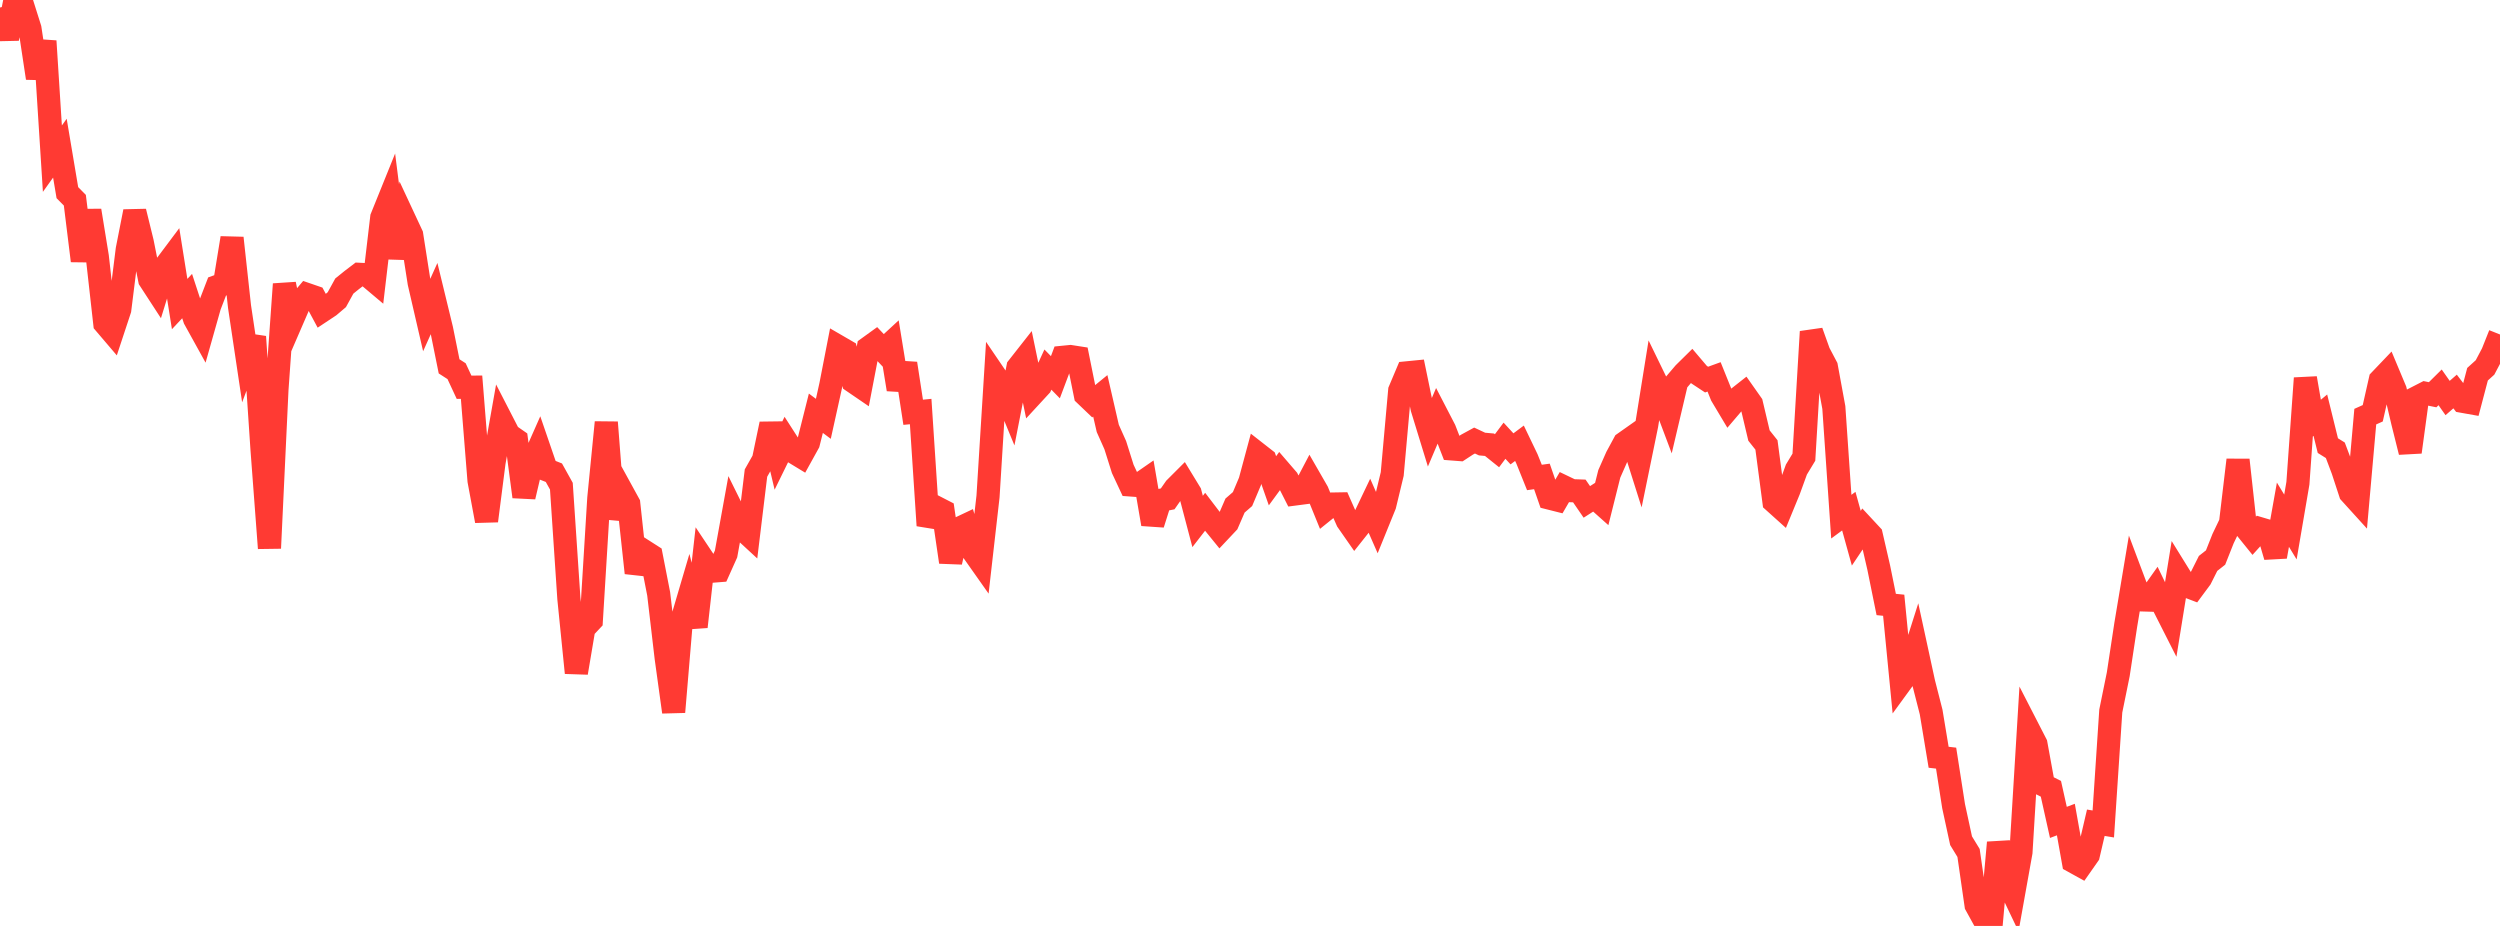 <?xml version="1.0" standalone="no"?>
<!DOCTYPE svg PUBLIC "-//W3C//DTD SVG 1.1//EN" "http://www.w3.org/Graphics/SVG/1.1/DTD/svg11.dtd">

<svg width="135" height="50" viewBox="0 0 135 50" preserveAspectRatio="none" 
  xmlns="http://www.w3.org/2000/svg"
  xmlns:xlink="http://www.w3.org/1999/xlink">


<polyline points="0.0, 0.405 0.404, 2.084 0.808, 0.0 1.213, 0.263 1.617, 1.543 2.021, 4.216 2.425, 2.219 2.829, 8.568 3.234, 8.001 3.638, 10.403 4.042, 10.812 4.446, 14.083 4.85, 11.371 5.254, 13.853 5.659, 17.466 6.063, 17.94 6.467, 16.717 6.871, 13.475 7.275, 11.422 7.68, 13.075 8.084, 15.104 8.488, 15.725 8.892, 14.416 9.296, 13.877 9.701, 16.419 10.105, 15.988 10.509, 17.221 10.913, 17.952 11.317, 16.524 11.722, 15.471 12.126, 15.325 12.53, 12.853 12.934, 16.554 13.338, 19.257 13.743, 18.183 14.147, 24.23 14.551, 29.602 14.955, 21.034 15.359, 15.344 15.763, 17.315 16.168, 16.38 16.572, 15.902 16.976, 16.041 17.38, 16.794 17.784, 16.526 18.189, 16.182 18.593, 15.447 18.997, 15.121 19.401, 14.813 19.805, 14.834 20.21, 15.175 20.614, 11.747 21.018, 10.747 21.422, 13.93 21.826, 11.818 22.231, 12.686 22.635, 15.27 23.039, 17.018 23.443, 16.119 23.847, 17.783 24.251, 19.783 24.656, 20.044 25.06, 20.912 25.464, 20.908 25.868, 25.954 26.272, 28.128 26.677, 24.974 27.081, 22.695 27.485, 23.48 27.889, 23.761 28.293, 26.823 28.698, 25.103 29.102, 24.19 29.506, 25.367 29.91, 25.526 30.314, 26.253 30.719, 32.317 31.123, 36.331 31.527, 33.939 31.931, 33.509 32.335, 26.911 32.74, 22.808 33.144, 27.998 33.548, 26.465 33.952, 27.202 34.356, 30.936 34.76, 29.743 35.165, 30.002 35.569, 32.071 35.973, 35.523 36.377, 38.447 36.781, 33.644 37.186, 32.268 37.59, 33.844 37.994, 30.243 38.398, 30.848 38.802, 30.816 39.207, 29.913 39.611, 27.682 40.015, 28.499 40.419, 28.871 40.823, 25.545 41.228, 24.829 41.632, 22.895 42.036, 24.602 42.44, 23.778 42.844, 24.407 43.249, 24.653 43.653, 23.922 44.057, 22.315 44.461, 22.617 44.865, 20.791 45.269, 18.714 45.674, 18.949 46.078, 20.609 46.482, 20.885 46.886, 18.783 47.29, 18.491 47.695, 18.919 48.099, 18.546 48.503, 21.026 48.907, 19.63 49.311, 22.263 49.716, 22.223 50.12, 28.376 50.524, 27.385 50.928, 27.593 51.332, 30.351 51.737, 28.561 52.141, 28.37 52.545, 29.781 52.949, 30.354 53.353, 26.809 53.757, 20.322 54.162, 20.918 54.566, 21.896 54.97, 19.835 55.374, 19.321 55.778, 21.274 56.183, 20.835 56.587, 19.958 56.991, 20.371 57.395, 19.294 57.799, 19.254 58.204, 19.317 58.608, 21.32 59.012, 21.706 59.416, 21.376 59.82, 23.133 60.225, 24.04 60.629, 25.321 61.033, 26.186 61.437, 26.216 61.841, 25.936 62.246, 28.301 62.65, 27.021 63.054, 26.939 63.458, 26.36 63.862, 25.956 64.266, 26.619 64.671, 28.159 65.075, 27.637 65.479, 28.167 65.883, 28.664 66.287, 28.235 66.692, 27.301 67.096, 26.95 67.5, 25.993 67.904, 24.492 68.308, 24.808 68.713, 25.962 69.117, 25.41 69.521, 25.879 69.925, 26.676 70.329, 26.623 70.734, 25.851 71.138, 26.553 71.542, 27.545 71.946, 27.219 72.35, 27.212 72.754, 28.125 73.159, 28.706 73.563, 28.197 73.967, 27.351 74.371, 28.271 74.775, 27.276 75.18, 25.598 75.584, 21.09 75.988, 20.133 76.392, 20.093 76.796, 22.052 77.201, 23.371 77.605, 22.42 78.009, 23.2 78.413, 24.243 78.817, 24.274 79.222, 24.009 79.626, 23.789 80.03, 23.979 80.434, 24.016 80.838, 24.34 81.243, 23.799 81.647, 24.238 82.051, 23.936 82.455, 24.778 82.859, 25.783 83.263, 25.727 83.668, 26.896 84.072, 26.998 84.476, 26.304 84.88, 26.498 85.284, 26.512 85.689, 27.103 86.093, 26.844 86.497, 27.204 86.901, 25.59 87.305, 24.675 87.71, 23.926 88.114, 23.641 88.518, 24.918 88.922, 22.948 89.326, 20.435 89.731, 21.268 90.135, 22.341 90.539, 20.627 90.943, 20.153 91.347, 19.755 91.751, 20.231 92.156, 20.498 92.56, 20.351 92.964, 21.354 93.368, 22.031 93.772, 21.557 94.177, 21.238 94.581, 21.812 94.985, 23.519 95.389, 24.027 95.793, 27.087 96.198, 27.451 96.602, 26.468 97.006, 25.356 97.41, 24.688 97.814, 17.912 98.219, 19.042 98.623, 19.807 99.027, 22.005 99.431, 27.9 99.835, 27.602 100.24, 29.063 100.644, 28.461 101.048, 28.896 101.452, 30.652 101.856, 32.642 102.26, 32.683 102.665, 36.831 103.069, 36.277 103.473, 35.003 103.877, 36.866 104.281, 38.448 104.686, 40.892 105.09, 40.939 105.494, 43.531 105.898, 45.398 106.302, 46.06 106.707, 48.873 107.111, 49.607 107.515, 50.0 107.919, 45.5 108.323, 47.424 108.728, 48.272 109.132, 46.018 109.536, 39.387 109.94, 40.173 110.344, 42.39 110.749, 42.595 111.153, 44.409 111.557, 44.256 111.961, 46.521 112.365, 46.744 112.769, 46.167 113.174, 44.428 113.578, 44.495 113.982, 38.396 114.386, 36.411 114.79, 33.746 115.195, 31.318 115.599, 32.392 116.003, 32.404 116.407, 31.833 116.811, 32.672 117.216, 33.471 117.62, 30.97 118.024, 31.623 118.428, 31.777 118.832, 31.232 119.237, 30.424 119.641, 30.106 120.045, 29.087 120.449, 28.243 120.853, 24.838 121.257, 28.503 121.662, 29.004 122.066, 28.559 122.47, 28.679 122.874, 30.058 123.278, 27.794 123.683, 28.458 124.087, 26.093 124.491, 20.423 124.895, 22.755 125.299, 22.42 125.704, 24.063 126.108, 24.315 126.512, 25.389 126.916, 26.622 127.32, 27.067 127.725, 22.498 128.129, 22.317 128.533, 20.529 128.937, 20.106 129.341, 21.07 129.746, 22.791 130.15, 24.41 130.554, 21.441 130.958, 21.234 131.362, 21.316 131.766, 20.917 132.171, 21.493 132.575, 21.141 132.979, 21.67 133.383, 21.742 133.787, 20.208 134.192, 19.841 134.596, 19.075 135.0, 18.062" fill="none" stroke="#ff3a33" stroke-width="1.25"/>

</svg>